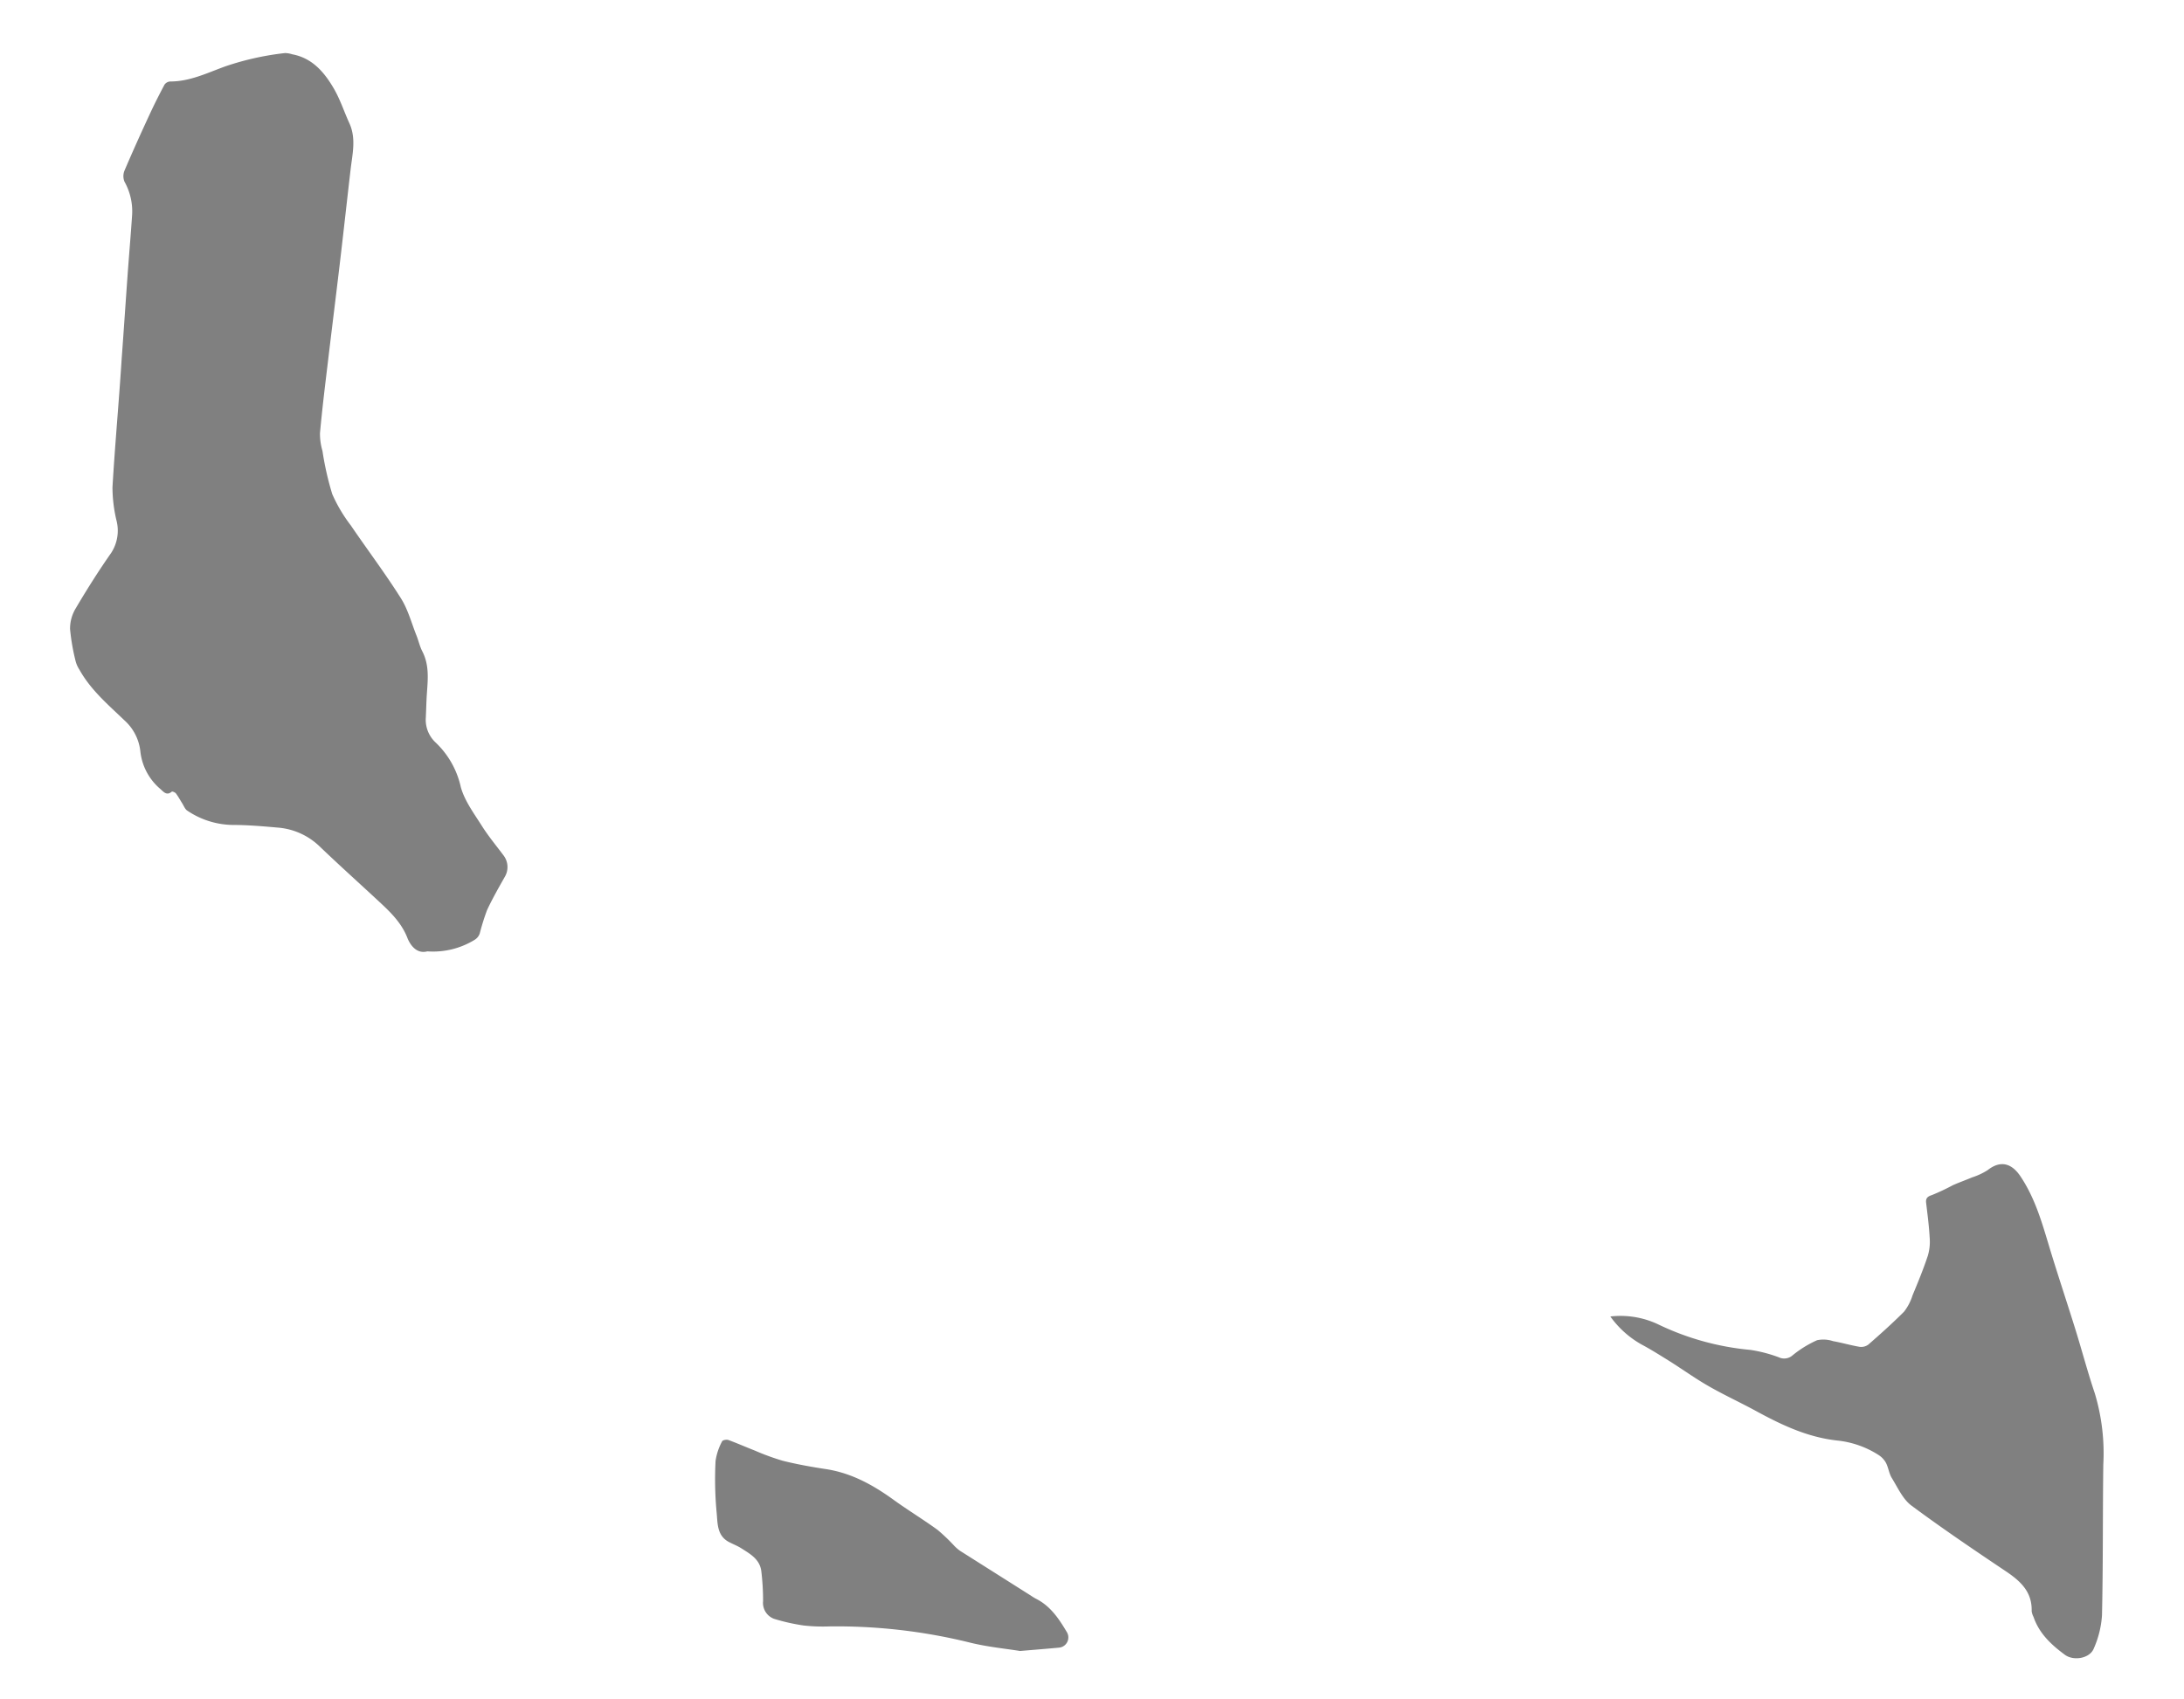 <svg xmlns="http://www.w3.org/2000/svg" viewBox="0 0 385.64 300"><defs><style>.cls-1{fill:gray;}</style></defs><g id="Layer_2" data-name="Layer 2"><path class="cls-1" d="M75.46,168a14,14,0,0,0,8.42-2.08,2.09,2.09,0,0,0,.83-1.08A41.17,41.17,0,0,1,86,160.72c.93-2,2.07-4,3.16-5.92a3.39,3.39,0,0,0-.2-3.68c-1.32-1.77-2.74-3.47-3.91-5.33-1.38-2.18-3-4.36-3.68-6.78a15.41,15.41,0,0,0-4.45-7.89,5.49,5.49,0,0,1-1.73-4.45c.07-1.41.09-2.83.19-4.24.18-2.53.43-5-.81-7.41-.44-.85-.65-1.82-1-2.72-.9-2.24-1.52-4.66-2.79-6.67-2.77-4.39-5.91-8.55-8.83-12.84a26.86,26.86,0,0,1-3.28-5.53,52.44,52.44,0,0,1-1.73-7.63,10.68,10.68,0,0,1-.44-3.14c.37-4.06.86-8.1,1.35-12.15.7-5.9,1.44-11.79,2.14-17.69.66-5.57,1.27-11.16,1.92-16.74.32-2.71,1-5.43-.2-8.11-.95-2.07-1.65-4.27-2.79-6.21-1.67-2.85-3.78-5.34-7.31-6a4.47,4.47,0,0,0-1.28-.22A49.66,49.66,0,0,0,39.84,11.7c-3.18,1.14-6.28,2.7-9.8,2.69a1.32,1.32,0,0,0-1,.57c-.92,1.74-1.82,3.5-2.64,5.29-1.52,3.27-3,6.56-4.42,9.88a2.58,2.58,0,0,0,0,1.95,10.71,10.71,0,0,1,1.34,6c-.23,3.45-.53,6.89-.78,10.34-.36,5-.69,10-1.06,15C21,71,20.3,78.51,19.86,86.08a25.83,25.83,0,0,0,.69,5.76,7.2,7.2,0,0,1-.92,5.8c-2.22,3.17-4.29,6.45-6.26,9.79a6.93,6.93,0,0,0-1,3.64,37,37,0,0,0,1,5.75,5.1,5.1,0,0,0,.65,1.43c2,3.61,5.12,6.23,8,9a8.59,8.59,0,0,1,2.76,5.4,10.12,10.12,0,0,0,3.55,6.69c.59.53,1.12,1.21,2,.46.1-.08.59.12.74.32.42.56.75,1.18,1.13,1.78.27.43.47,1,.87,1.25a14.68,14.68,0,0,0,8.07,2.53c2.61,0,5.23.23,7.84.46a12,12,0,0,1,7.44,3.31c3.21,3.08,6.52,6.06,9.78,9.08,2.29,2.13,4.65,4.17,5.8,7.26C72.69,167.34,73.84,168.43,75.46,168Zm208.88,64.47a17,17,0,0,0,5.6,5c1.67.89,3.27,1.91,4.88,2.91,2.3,1.45,4.52,3.05,6.88,4.4,2.72,1.56,5.57,2.87,8.33,4.37,4.52,2.47,9.11,4.65,14.34,5.23a16.67,16.67,0,0,1,7.31,2.54,3.88,3.88,0,0,1,1.32,1.38c.45.85.55,1.9,1.05,2.71,1.05,1.7,1.94,3.73,3.46,4.86,5.39,4,11,7.8,16.58,11.54,2.62,1.75,4.76,3.65,4.65,7.12a3.35,3.35,0,0,0,.33,1c1,2.94,3.15,4.93,5.54,6.69,1.56,1.15,4.4.63,5.09-1.09a17.17,17.17,0,0,0,1.46-5.88c.2-8.87.12-17.74.23-26.61a36.73,36.73,0,0,0-1.5-12.59c-1.26-3.73-2.26-7.54-3.43-11.3-1.48-4.76-3.07-9.5-4.52-14.28-1.33-4.4-2.54-8.8-5.17-12.73-1.58-2.36-3.55-2.88-5.81-1.1a11.88,11.88,0,0,1-2.72,1.27c-1.13.48-2.3.89-3.42,1.39a37.69,37.69,0,0,1-3.7,1.74c-.88.28-1.12.65-1,1.49.24,2,.5,4,.61,6a8.66,8.66,0,0,1-.32,3.21c-.79,2.39-1.75,4.72-2.7,7a9.09,9.09,0,0,1-1.51,2.9c-2,2-4.16,3.94-6.32,5.82a2.12,2.12,0,0,1-1.56.37c-1.57-.27-3.1-.72-4.66-1a5.36,5.36,0,0,0-2.81-.16,19.13,19.13,0,0,0-4.35,2.69,2.23,2.23,0,0,1-2.42.32,25,25,0,0,0-5-1.3,47.37,47.37,0,0,1-16.37-4.55A15.55,15.55,0,0,0,284.34,232.48ZM180.11,291.55c2.82-.24,4.85-.4,6.87-.59a1.81,1.81,0,0,0,1.42-2.71c-1.4-2.36-2.9-4.63-5.46-5.92a9.43,9.43,0,0,1-.9-.55l-12.49-7.9a7.26,7.26,0,0,1-1-.85,32.71,32.71,0,0,0-3-2.87c-2.53-1.84-5.21-3.46-7.74-5.29-3.62-2.62-7.42-4.73-11.91-5.43-2.58-.39-5.15-.85-7.68-1.48a42.19,42.19,0,0,1-4.93-1.8c-1.56-.61-3.1-1.29-4.67-1.87-.32-.11-1,0-1.11.23a10.36,10.36,0,0,0-1.16,3.48,63.24,63.24,0,0,0,.18,9c.2,1.86,0,4.11,2.12,5.27.73.39,1.52.69,2.21,1.12,1.57,1,3.27,1.93,3.56,4a43.57,43.57,0,0,1,.32,5.36,3,3,0,0,0,1.94,3.12,35,35,0,0,0,5.25,1.18,30.82,30.82,0,0,0,4.51.16A98.23,98.23,0,0,1,171,290C174.24,290.83,177.57,291.13,180.11,291.55Z"/></g></svg>